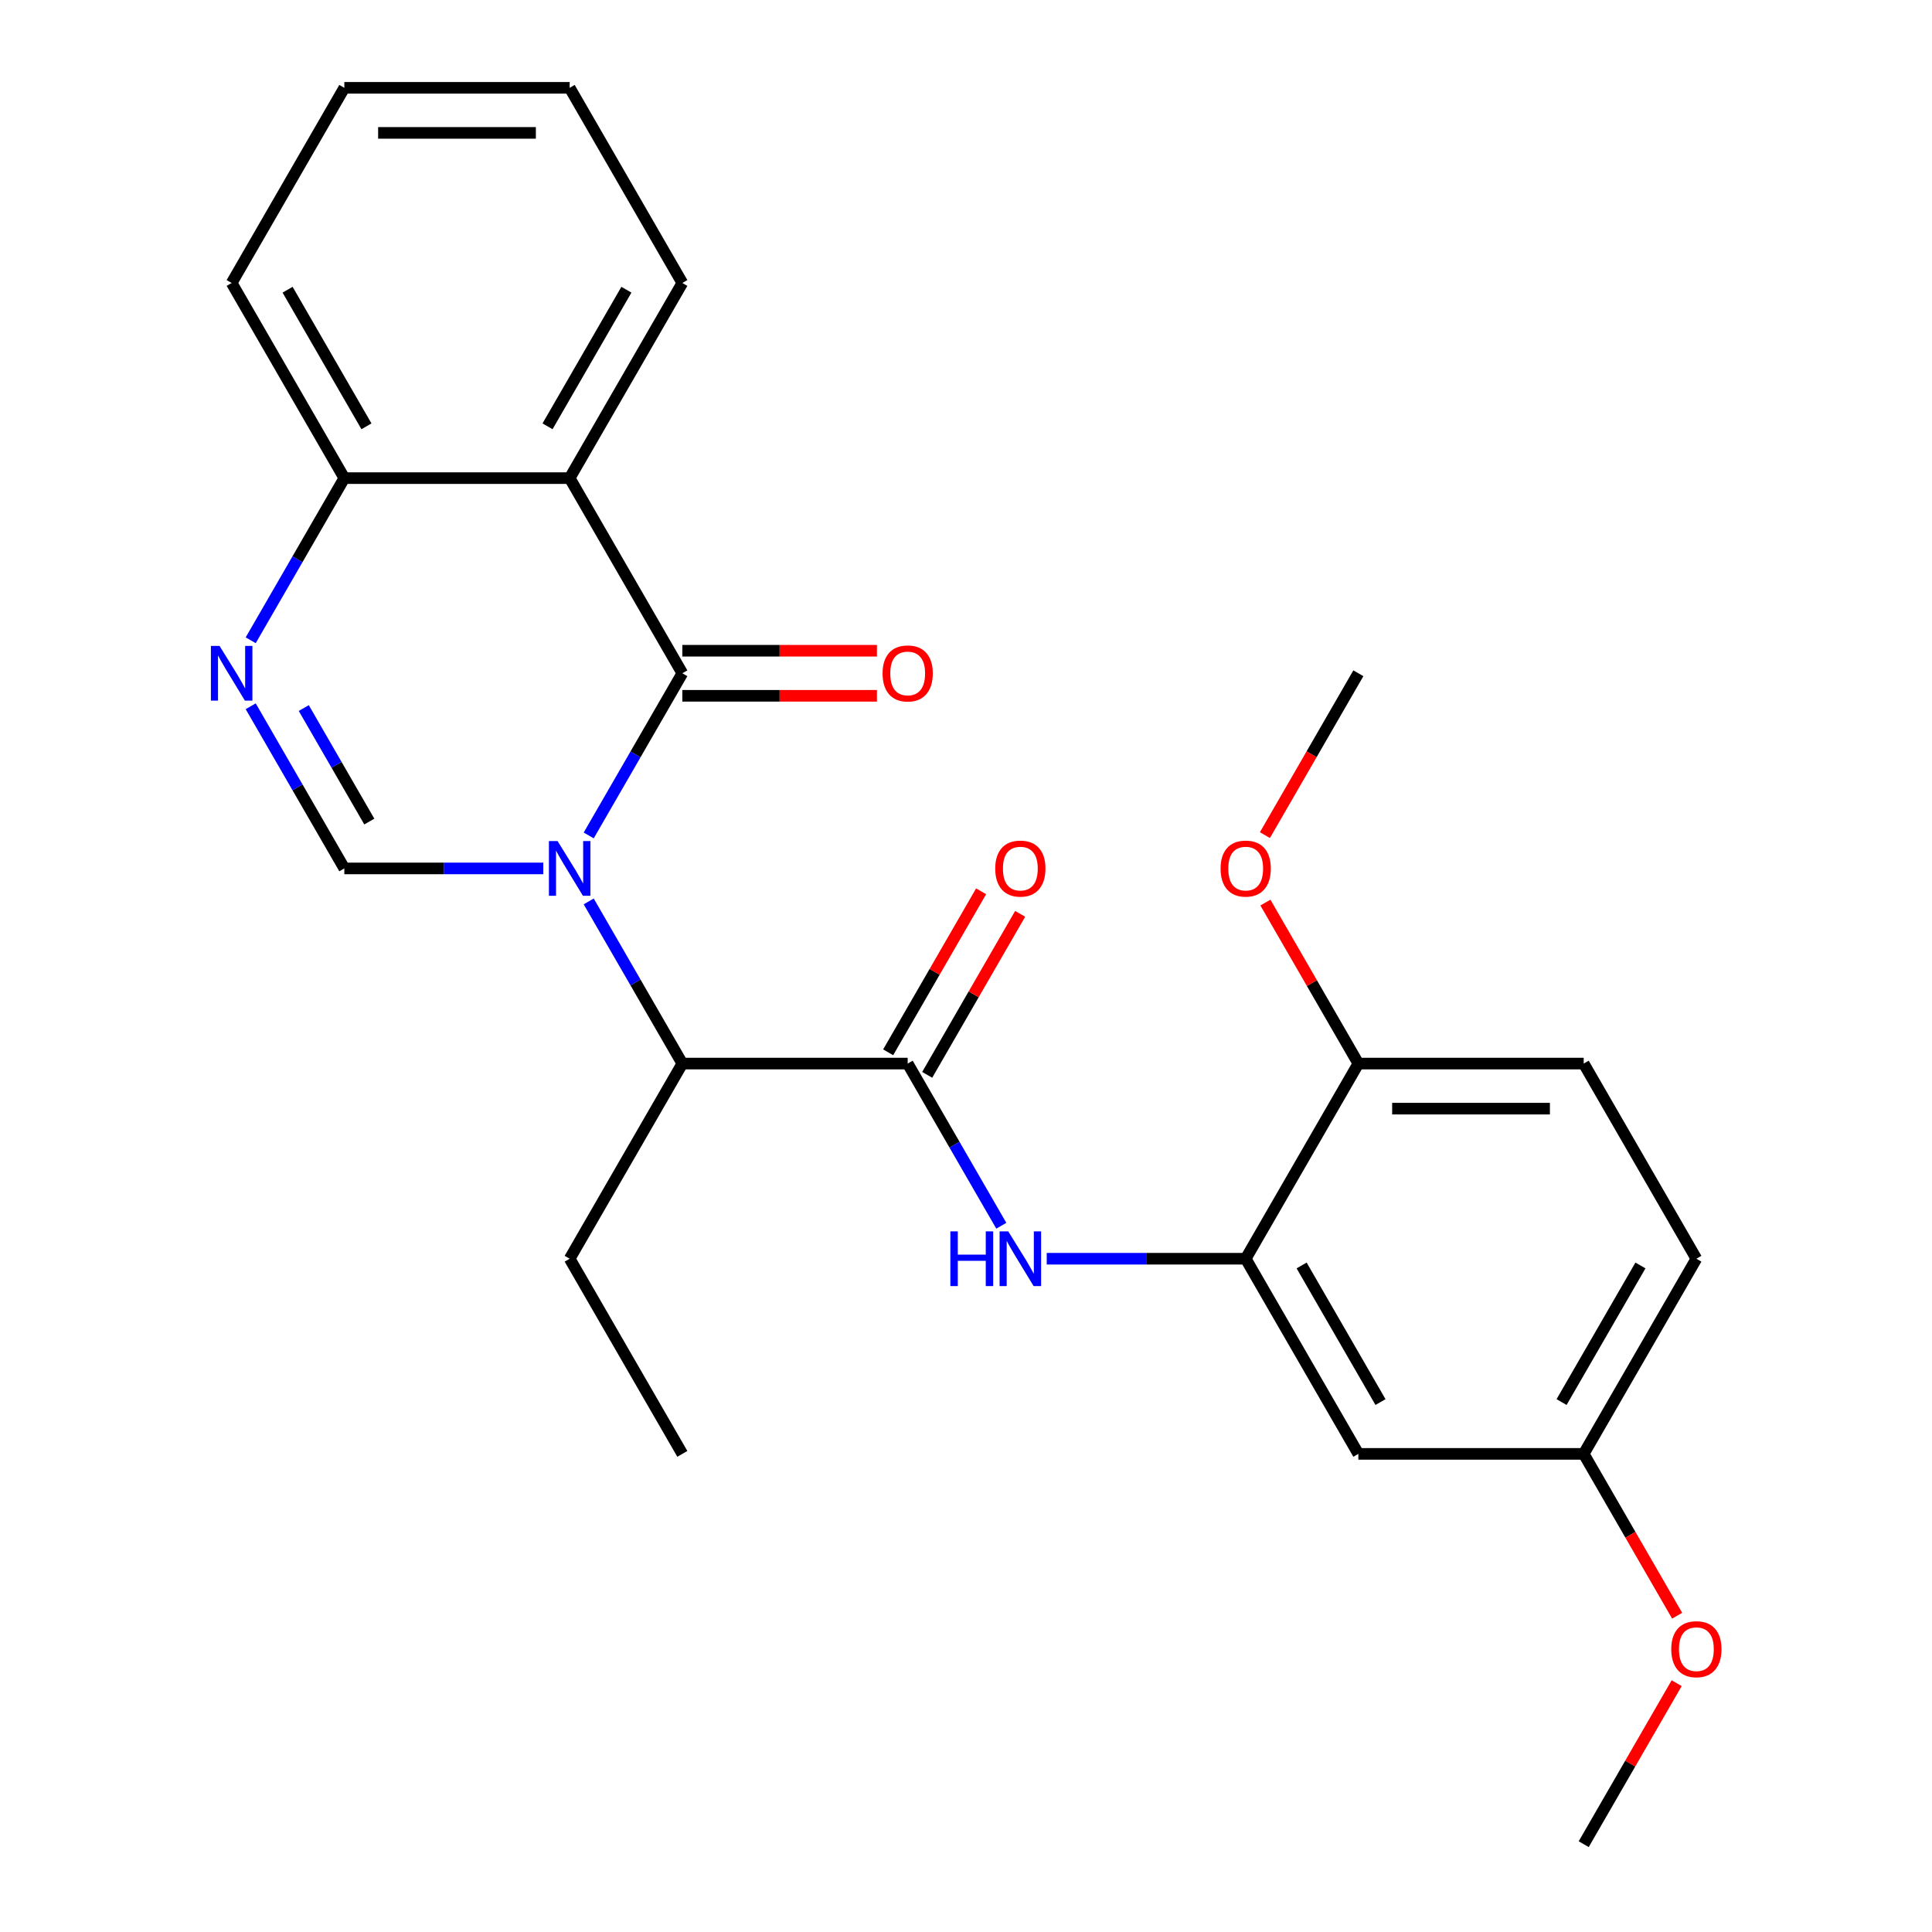 <?xml version='1.0' encoding='iso-8859-1'?>
<svg version='1.1' baseProfile='full'
              xmlns='http://www.w3.org/2000/svg'
                      xmlns:rdkit='http://www.rdkit.org/xml'
                      xmlns:xlink='http://www.w3.org/1999/xlink'
                  xml:space='preserve'
width='1000px' height='1000px' viewBox='0 0 1000 1000'>
<!-- END OF HEADER -->
<rect style='opacity:1.0;fill:#FFFFFF;stroke:none' width='1000' height='1000' x='0' y='0'> </rect>
<path class='bond-0' d='M 304.718,432.419 L 328.947,390.452' style='fill:none;fill-rule:evenodd;stroke:#0000FF;stroke-width:6px;stroke-linecap:butt;stroke-linejoin:miter;stroke-opacity:1' />
<path class='bond-0' d='M 328.947,390.452 L 353.177,348.485' style='fill:none;fill-rule:evenodd;stroke:#000000;stroke-width:6px;stroke-linecap:butt;stroke-linejoin:miter;stroke-opacity:1' />
<path class='bond-1' d='M 281.203,449.495 L 229.713,449.495' style='fill:none;fill-rule:evenodd;stroke:#0000FF;stroke-width:6px;stroke-linecap:butt;stroke-linejoin:miter;stroke-opacity:1' />
<path class='bond-1' d='M 229.713,449.495 L 178.223,449.495' style='fill:none;fill-rule:evenodd;stroke:#000000;stroke-width:6px;stroke-linecap:butt;stroke-linejoin:miter;stroke-opacity:1' />
<path class='bond-5' d='M 304.718,466.571 L 328.947,508.538' style='fill:none;fill-rule:evenodd;stroke:#0000FF;stroke-width:6px;stroke-linecap:butt;stroke-linejoin:miter;stroke-opacity:1' />
<path class='bond-5' d='M 328.947,508.538 L 353.177,550.505' style='fill:none;fill-rule:evenodd;stroke:#000000;stroke-width:6px;stroke-linecap:butt;stroke-linejoin:miter;stroke-opacity:1' />
<path class='bond-2' d='M 353.177,348.485 L 294.859,247.475' style='fill:none;fill-rule:evenodd;stroke:#000000;stroke-width:6px;stroke-linecap:butt;stroke-linejoin:miter;stroke-opacity:1' />
<path class='bond-10' d='M 353.177,360.148 L 403.537,360.148' style='fill:none;fill-rule:evenodd;stroke:#000000;stroke-width:6px;stroke-linecap:butt;stroke-linejoin:miter;stroke-opacity:1' />
<path class='bond-10' d='M 403.537,360.148 L 453.898,360.148' style='fill:none;fill-rule:evenodd;stroke:#FF0000;stroke-width:6px;stroke-linecap:butt;stroke-linejoin:miter;stroke-opacity:1' />
<path class='bond-10' d='M 353.177,336.821 L 403.537,336.821' style='fill:none;fill-rule:evenodd;stroke:#000000;stroke-width:6px;stroke-linecap:butt;stroke-linejoin:miter;stroke-opacity:1' />
<path class='bond-10' d='M 403.537,336.821 L 453.898,336.821' style='fill:none;fill-rule:evenodd;stroke:#FF0000;stroke-width:6px;stroke-linecap:butt;stroke-linejoin:miter;stroke-opacity:1' />
<path class='bond-3' d='M 178.223,449.495 L 153.993,407.528' style='fill:none;fill-rule:evenodd;stroke:#000000;stroke-width:6px;stroke-linecap:butt;stroke-linejoin:miter;stroke-opacity:1' />
<path class='bond-3' d='M 153.993,407.528 L 129.763,365.561' style='fill:none;fill-rule:evenodd;stroke:#0000FF;stroke-width:6px;stroke-linecap:butt;stroke-linejoin:miter;stroke-opacity:1' />
<path class='bond-3' d='M 191.156,425.241 L 174.195,395.864' style='fill:none;fill-rule:evenodd;stroke:#000000;stroke-width:6px;stroke-linecap:butt;stroke-linejoin:miter;stroke-opacity:1' />
<path class='bond-3' d='M 174.195,395.864 L 157.234,366.487' style='fill:none;fill-rule:evenodd;stroke:#0000FF;stroke-width:6px;stroke-linecap:butt;stroke-linejoin:miter;stroke-opacity:1' />
<path class='bond-15' d='M 294.859,247.475 L 353.177,146.465' style='fill:none;fill-rule:evenodd;stroke:#000000;stroke-width:6px;stroke-linecap:butt;stroke-linejoin:miter;stroke-opacity:1' />
<path class='bond-15' d='M 283.405,220.66 L 324.227,149.953' style='fill:none;fill-rule:evenodd;stroke:#000000;stroke-width:6px;stroke-linecap:butt;stroke-linejoin:miter;stroke-opacity:1' />
<path class='bond-26' d='M 294.859,247.475 L 178.223,247.475' style='fill:none;fill-rule:evenodd;stroke:#000000;stroke-width:6px;stroke-linecap:butt;stroke-linejoin:miter;stroke-opacity:1' />
<path class='bond-8' d='M 129.763,331.409 L 153.993,289.442' style='fill:none;fill-rule:evenodd;stroke:#0000FF;stroke-width:6px;stroke-linecap:butt;stroke-linejoin:miter;stroke-opacity:1' />
<path class='bond-8' d='M 153.993,289.442 L 178.223,247.475' style='fill:none;fill-rule:evenodd;stroke:#000000;stroke-width:6px;stroke-linecap:butt;stroke-linejoin:miter;stroke-opacity:1' />
<path class='bond-4' d='M 469.814,550.505 L 353.177,550.505' style='fill:none;fill-rule:evenodd;stroke:#000000;stroke-width:6px;stroke-linecap:butt;stroke-linejoin:miter;stroke-opacity:1' />
<path class='bond-6' d='M 469.814,550.505 L 494.043,592.472' style='fill:none;fill-rule:evenodd;stroke:#000000;stroke-width:6px;stroke-linecap:butt;stroke-linejoin:miter;stroke-opacity:1' />
<path class='bond-6' d='M 494.043,592.472 L 518.273,634.439' style='fill:none;fill-rule:evenodd;stroke:#0000FF;stroke-width:6px;stroke-linecap:butt;stroke-linejoin:miter;stroke-opacity:1' />
<path class='bond-12' d='M 479.915,556.337 L 503.971,514.67' style='fill:none;fill-rule:evenodd;stroke:#000000;stroke-width:6px;stroke-linecap:butt;stroke-linejoin:miter;stroke-opacity:1' />
<path class='bond-12' d='M 503.971,514.67 L 528.028,473.003' style='fill:none;fill-rule:evenodd;stroke:#FF0000;stroke-width:6px;stroke-linecap:butt;stroke-linejoin:miter;stroke-opacity:1' />
<path class='bond-12' d='M 459.713,544.673 L 483.769,503.006' style='fill:none;fill-rule:evenodd;stroke:#000000;stroke-width:6px;stroke-linecap:butt;stroke-linejoin:miter;stroke-opacity:1' />
<path class='bond-12' d='M 483.769,503.006 L 507.826,461.339' style='fill:none;fill-rule:evenodd;stroke:#FF0000;stroke-width:6px;stroke-linecap:butt;stroke-linejoin:miter;stroke-opacity:1' />
<path class='bond-19' d='M 353.177,550.505 L 294.859,651.515' style='fill:none;fill-rule:evenodd;stroke:#000000;stroke-width:6px;stroke-linecap:butt;stroke-linejoin:miter;stroke-opacity:1' />
<path class='bond-7' d='M 541.788,651.515 L 593.278,651.515' style='fill:none;fill-rule:evenodd;stroke:#0000FF;stroke-width:6px;stroke-linecap:butt;stroke-linejoin:miter;stroke-opacity:1' />
<path class='bond-7' d='M 593.278,651.515 L 644.768,651.515' style='fill:none;fill-rule:evenodd;stroke:#000000;stroke-width:6px;stroke-linecap:butt;stroke-linejoin:miter;stroke-opacity:1' />
<path class='bond-9' d='M 644.768,651.515 L 703.086,752.525' style='fill:none;fill-rule:evenodd;stroke:#000000;stroke-width:6px;stroke-linecap:butt;stroke-linejoin:miter;stroke-opacity:1' />
<path class='bond-9' d='M 673.718,655.003 L 714.541,725.71' style='fill:none;fill-rule:evenodd;stroke:#000000;stroke-width:6px;stroke-linecap:butt;stroke-linejoin:miter;stroke-opacity:1' />
<path class='bond-11' d='M 644.768,651.515 L 703.086,550.505' style='fill:none;fill-rule:evenodd;stroke:#000000;stroke-width:6px;stroke-linecap:butt;stroke-linejoin:miter;stroke-opacity:1' />
<path class='bond-20' d='M 178.223,247.475 L 119.904,146.465' style='fill:none;fill-rule:evenodd;stroke:#000000;stroke-width:6px;stroke-linecap:butt;stroke-linejoin:miter;stroke-opacity:1' />
<path class='bond-20' d='M 189.677,220.66 L 148.854,149.953' style='fill:none;fill-rule:evenodd;stroke:#000000;stroke-width:6px;stroke-linecap:butt;stroke-linejoin:miter;stroke-opacity:1' />
<path class='bond-14' d='M 703.086,752.525 L 819.723,752.525' style='fill:none;fill-rule:evenodd;stroke:#000000;stroke-width:6px;stroke-linecap:butt;stroke-linejoin:miter;stroke-opacity:1' />
<path class='bond-13' d='M 703.086,550.505 L 819.723,550.505' style='fill:none;fill-rule:evenodd;stroke:#000000;stroke-width:6px;stroke-linecap:butt;stroke-linejoin:miter;stroke-opacity:1' />
<path class='bond-13' d='M 720.582,573.832 L 802.227,573.832' style='fill:none;fill-rule:evenodd;stroke:#000000;stroke-width:6px;stroke-linecap:butt;stroke-linejoin:miter;stroke-opacity:1' />
<path class='bond-17' d='M 703.086,550.505 L 679.03,508.838' style='fill:none;fill-rule:evenodd;stroke:#000000;stroke-width:6px;stroke-linecap:butt;stroke-linejoin:miter;stroke-opacity:1' />
<path class='bond-17' d='M 679.03,508.838 L 654.973,467.171' style='fill:none;fill-rule:evenodd;stroke:#FF0000;stroke-width:6px;stroke-linecap:butt;stroke-linejoin:miter;stroke-opacity:1' />
<path class='bond-16' d='M 819.723,550.505 L 878.041,651.515' style='fill:none;fill-rule:evenodd;stroke:#000000;stroke-width:6px;stroke-linecap:butt;stroke-linejoin:miter;stroke-opacity:1' />
<path class='bond-18' d='M 819.723,752.525 L 843.906,794.412' style='fill:none;fill-rule:evenodd;stroke:#000000;stroke-width:6px;stroke-linecap:butt;stroke-linejoin:miter;stroke-opacity:1' />
<path class='bond-18' d='M 843.906,794.412 L 868.09,836.299' style='fill:none;fill-rule:evenodd;stroke:#FF0000;stroke-width:6px;stroke-linecap:butt;stroke-linejoin:miter;stroke-opacity:1' />
<path class='bond-28' d='M 819.723,752.525 L 878.041,651.515' style='fill:none;fill-rule:evenodd;stroke:#000000;stroke-width:6px;stroke-linecap:butt;stroke-linejoin:miter;stroke-opacity:1' />
<path class='bond-28' d='M 808.269,725.71 L 849.091,655.003' style='fill:none;fill-rule:evenodd;stroke:#000000;stroke-width:6px;stroke-linecap:butt;stroke-linejoin:miter;stroke-opacity:1' />
<path class='bond-23' d='M 353.177,146.465 L 294.859,45.455' style='fill:none;fill-rule:evenodd;stroke:#000000;stroke-width:6px;stroke-linecap:butt;stroke-linejoin:miter;stroke-opacity:1' />
<path class='bond-21' d='M 654.719,432.259 L 678.903,390.372' style='fill:none;fill-rule:evenodd;stroke:#FF0000;stroke-width:6px;stroke-linecap:butt;stroke-linejoin:miter;stroke-opacity:1' />
<path class='bond-21' d='M 678.903,390.372 L 703.086,348.485' style='fill:none;fill-rule:evenodd;stroke:#000000;stroke-width:6px;stroke-linecap:butt;stroke-linejoin:miter;stroke-opacity:1' />
<path class='bond-22' d='M 867.836,871.211 L 843.779,912.878' style='fill:none;fill-rule:evenodd;stroke:#FF0000;stroke-width:6px;stroke-linecap:butt;stroke-linejoin:miter;stroke-opacity:1' />
<path class='bond-22' d='M 843.779,912.878 L 819.723,954.545' style='fill:none;fill-rule:evenodd;stroke:#000000;stroke-width:6px;stroke-linecap:butt;stroke-linejoin:miter;stroke-opacity:1' />
<path class='bond-24' d='M 294.859,651.515 L 353.177,752.525' style='fill:none;fill-rule:evenodd;stroke:#000000;stroke-width:6px;stroke-linecap:butt;stroke-linejoin:miter;stroke-opacity:1' />
<path class='bond-25' d='M 119.904,146.465 L 178.223,45.455' style='fill:none;fill-rule:evenodd;stroke:#000000;stroke-width:6px;stroke-linecap:butt;stroke-linejoin:miter;stroke-opacity:1' />
<path class='bond-27' d='M 294.859,45.455 L 178.223,45.455' style='fill:none;fill-rule:evenodd;stroke:#000000;stroke-width:6px;stroke-linecap:butt;stroke-linejoin:miter;stroke-opacity:1' />
<path class='bond-27' d='M 277.364,68.782 L 195.718,68.782' style='fill:none;fill-rule:evenodd;stroke:#000000;stroke-width:6px;stroke-linecap:butt;stroke-linejoin:miter;stroke-opacity:1' />
<path  class='atom-0' d='M 288.599 435.335
L 297.879 450.335
Q 298.799 451.815, 300.279 454.495
Q 301.759 457.175, 301.839 457.335
L 301.839 435.335
L 305.599 435.335
L 305.599 463.655
L 301.719 463.655
L 291.759 447.255
Q 290.599 445.335, 289.359 443.135
Q 288.159 440.935, 287.799 440.255
L 287.799 463.655
L 284.119 463.655
L 284.119 435.335
L 288.599 435.335
' fill='#0000FF'/>
<path  class='atom-4' d='M 113.644 334.325
L 122.924 349.325
Q 123.844 350.805, 125.324 353.485
Q 126.804 356.165, 126.884 356.325
L 126.884 334.325
L 130.644 334.325
L 130.644 362.645
L 126.764 362.645
L 116.804 346.245
Q 115.644 344.325, 114.404 342.125
Q 113.204 339.925, 112.844 339.245
L 112.844 362.645
L 109.164 362.645
L 109.164 334.325
L 113.644 334.325
' fill='#0000FF'/>
<path  class='atom-7' d='M 491.912 637.355
L 495.752 637.355
L 495.752 649.395
L 510.232 649.395
L 510.232 637.355
L 514.072 637.355
L 514.072 665.675
L 510.232 665.675
L 510.232 652.595
L 495.752 652.595
L 495.752 665.675
L 491.912 665.675
L 491.912 637.355
' fill='#0000FF'/>
<path  class='atom-7' d='M 521.872 637.355
L 531.152 652.355
Q 532.072 653.835, 533.552 656.515
Q 535.032 659.195, 535.112 659.355
L 535.112 637.355
L 538.872 637.355
L 538.872 665.675
L 534.992 665.675
L 525.032 649.275
Q 523.872 647.355, 522.632 645.155
Q 521.432 642.955, 521.072 642.275
L 521.072 665.675
L 517.392 665.675
L 517.392 637.355
L 521.872 637.355
' fill='#0000FF'/>
<path  class='atom-11' d='M 456.814 348.565
Q 456.814 341.765, 460.174 337.965
Q 463.534 334.165, 469.814 334.165
Q 476.094 334.165, 479.454 337.965
Q 482.814 341.765, 482.814 348.565
Q 482.814 355.445, 479.414 359.365
Q 476.014 363.245, 469.814 363.245
Q 463.574 363.245, 460.174 359.365
Q 456.814 355.485, 456.814 348.565
M 469.814 360.045
Q 474.134 360.045, 476.454 357.165
Q 478.814 354.245, 478.814 348.565
Q 478.814 343.005, 476.454 340.205
Q 474.134 337.365, 469.814 337.365
Q 465.494 337.365, 463.134 340.165
Q 460.814 342.965, 460.814 348.565
Q 460.814 354.285, 463.134 357.165
Q 465.494 360.045, 469.814 360.045
' fill='#FF0000'/>
<path  class='atom-13' d='M 515.132 449.575
Q 515.132 442.775, 518.492 438.975
Q 521.852 435.175, 528.132 435.175
Q 534.412 435.175, 537.772 438.975
Q 541.132 442.775, 541.132 449.575
Q 541.132 456.455, 537.732 460.375
Q 534.332 464.255, 528.132 464.255
Q 521.892 464.255, 518.492 460.375
Q 515.132 456.495, 515.132 449.575
M 528.132 461.055
Q 532.452 461.055, 534.772 458.175
Q 537.132 455.255, 537.132 449.575
Q 537.132 444.015, 534.772 441.215
Q 532.452 438.375, 528.132 438.375
Q 523.812 438.375, 521.452 441.175
Q 519.132 443.975, 519.132 449.575
Q 519.132 455.295, 521.452 458.175
Q 523.812 461.055, 528.132 461.055
' fill='#FF0000'/>
<path  class='atom-18' d='M 631.768 449.575
Q 631.768 442.775, 635.128 438.975
Q 638.488 435.175, 644.768 435.175
Q 651.048 435.175, 654.408 438.975
Q 657.768 442.775, 657.768 449.575
Q 657.768 456.455, 654.368 460.375
Q 650.968 464.255, 644.768 464.255
Q 638.528 464.255, 635.128 460.375
Q 631.768 456.495, 631.768 449.575
M 644.768 461.055
Q 649.088 461.055, 651.408 458.175
Q 653.768 455.255, 653.768 449.575
Q 653.768 444.015, 651.408 441.215
Q 649.088 438.375, 644.768 438.375
Q 640.448 438.375, 638.088 441.175
Q 635.768 443.975, 635.768 449.575
Q 635.768 455.295, 638.088 458.175
Q 640.448 461.055, 644.768 461.055
' fill='#FF0000'/>
<path  class='atom-19' d='M 865.041 853.615
Q 865.041 846.815, 868.401 843.015
Q 871.761 839.215, 878.041 839.215
Q 884.321 839.215, 887.681 843.015
Q 891.041 846.815, 891.041 853.615
Q 891.041 860.495, 887.641 864.415
Q 884.241 868.295, 878.041 868.295
Q 871.801 868.295, 868.401 864.415
Q 865.041 860.535, 865.041 853.615
M 878.041 865.095
Q 882.361 865.095, 884.681 862.215
Q 887.041 859.295, 887.041 853.615
Q 887.041 848.055, 884.681 845.255
Q 882.361 842.415, 878.041 842.415
Q 873.721 842.415, 871.361 845.215
Q 869.041 848.015, 869.041 853.615
Q 869.041 859.335, 871.361 862.215
Q 873.721 865.095, 878.041 865.095
' fill='#FF0000'/>
</svg>
